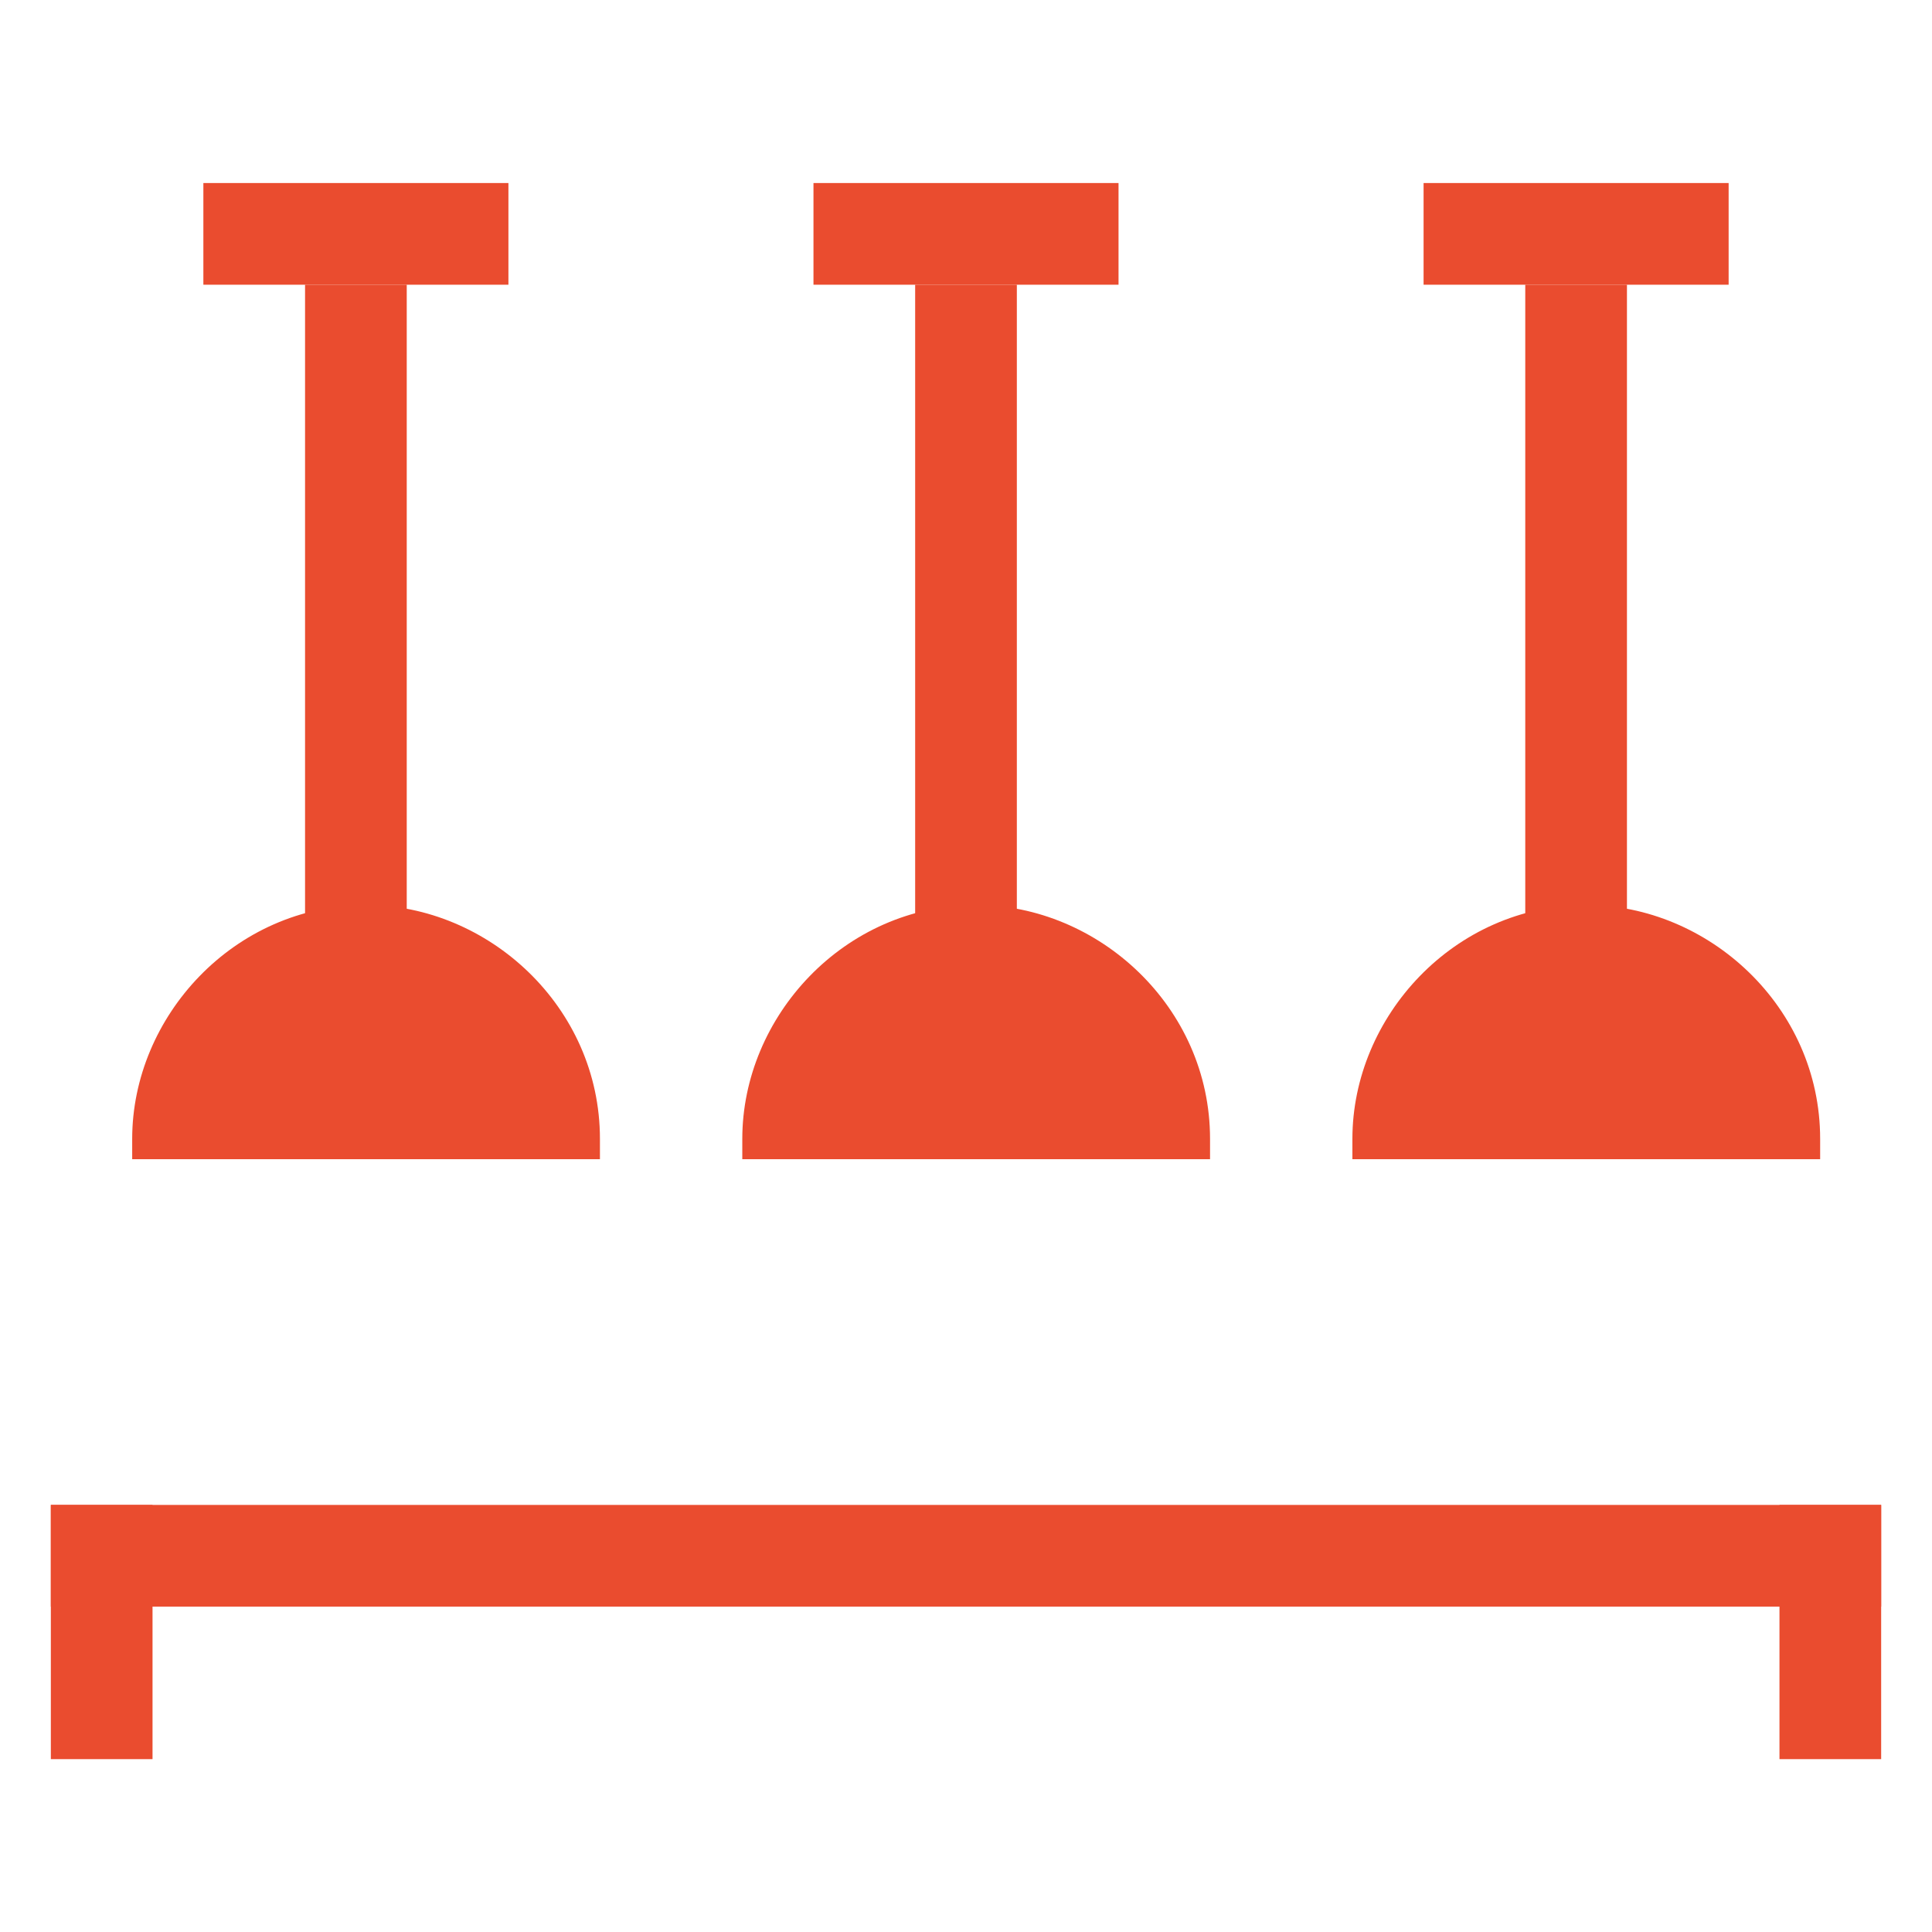 <?xml version="1.0" encoding="utf-8"?>
<!-- Generator: Adobe Illustrator 19.1.1, SVG Export Plug-In . SVG Version: 6.00 Build 0)  -->
<svg version="1.1" id="Layer_1" xmlns="http://www.w3.org/2000/svg" xmlns:xlink="http://www.w3.org/1999/xlink" x="0px" y="0px"
	 viewBox="-140 141 19 19" style="enable-background:new -140 141 19 19;" xml:space="preserve">
<style type="text/css">
	.st0{fill:#EA4C2F;}
</style>
<g>
	<rect x="-132" y="142.8" class="st0" width="3" height="1"/>
	<rect x="-131" y="143.8" class="st0" width="1" height="7"/>
	<path class="st0" d="M-128.2,152.4h-4.5v-0.2c0-1.2,1-2.3,2.3-2.3l0,0c1.2,0,2.3,1,2.3,2.3v0.2H-128.2z"/>
</g>
<g>
	<rect x="-126" y="142.8" class="st0" width="3" height="1"/>
	<rect x="-125" y="143.8" class="st0" width="1" height="7"/>
	<path class="st0" d="M-122.2,152.4h-4.5v-0.2c0-1.2,1-2.3,2.3-2.3l0,0c1.2,0,2.3,1,2.3,2.3v0.2H-122.2z"/>
</g>
<g>
	<rect x="-138" y="142.8" class="st0" width="3" height="1"/>
	<rect x="-137" y="143.8" class="st0" width="1" height="7"/>
	<path class="st0" d="M-134.2,152.4h-4.5v-0.2c0-1.2,1-2.3,2.3-2.3l0,0c1.2,0,2.3,1,2.3,2.3v0.2H-134.2z"/>
</g>
<rect x="-139.5" y="155.8" class="st0" width="18" height="1"/>
<rect x="-139.5" y="155.8" class="st0" width="1" height="2.5"/>
<rect x="-122.5" y="155.8" class="st0" width="1" height="2.5"/>
</svg>
